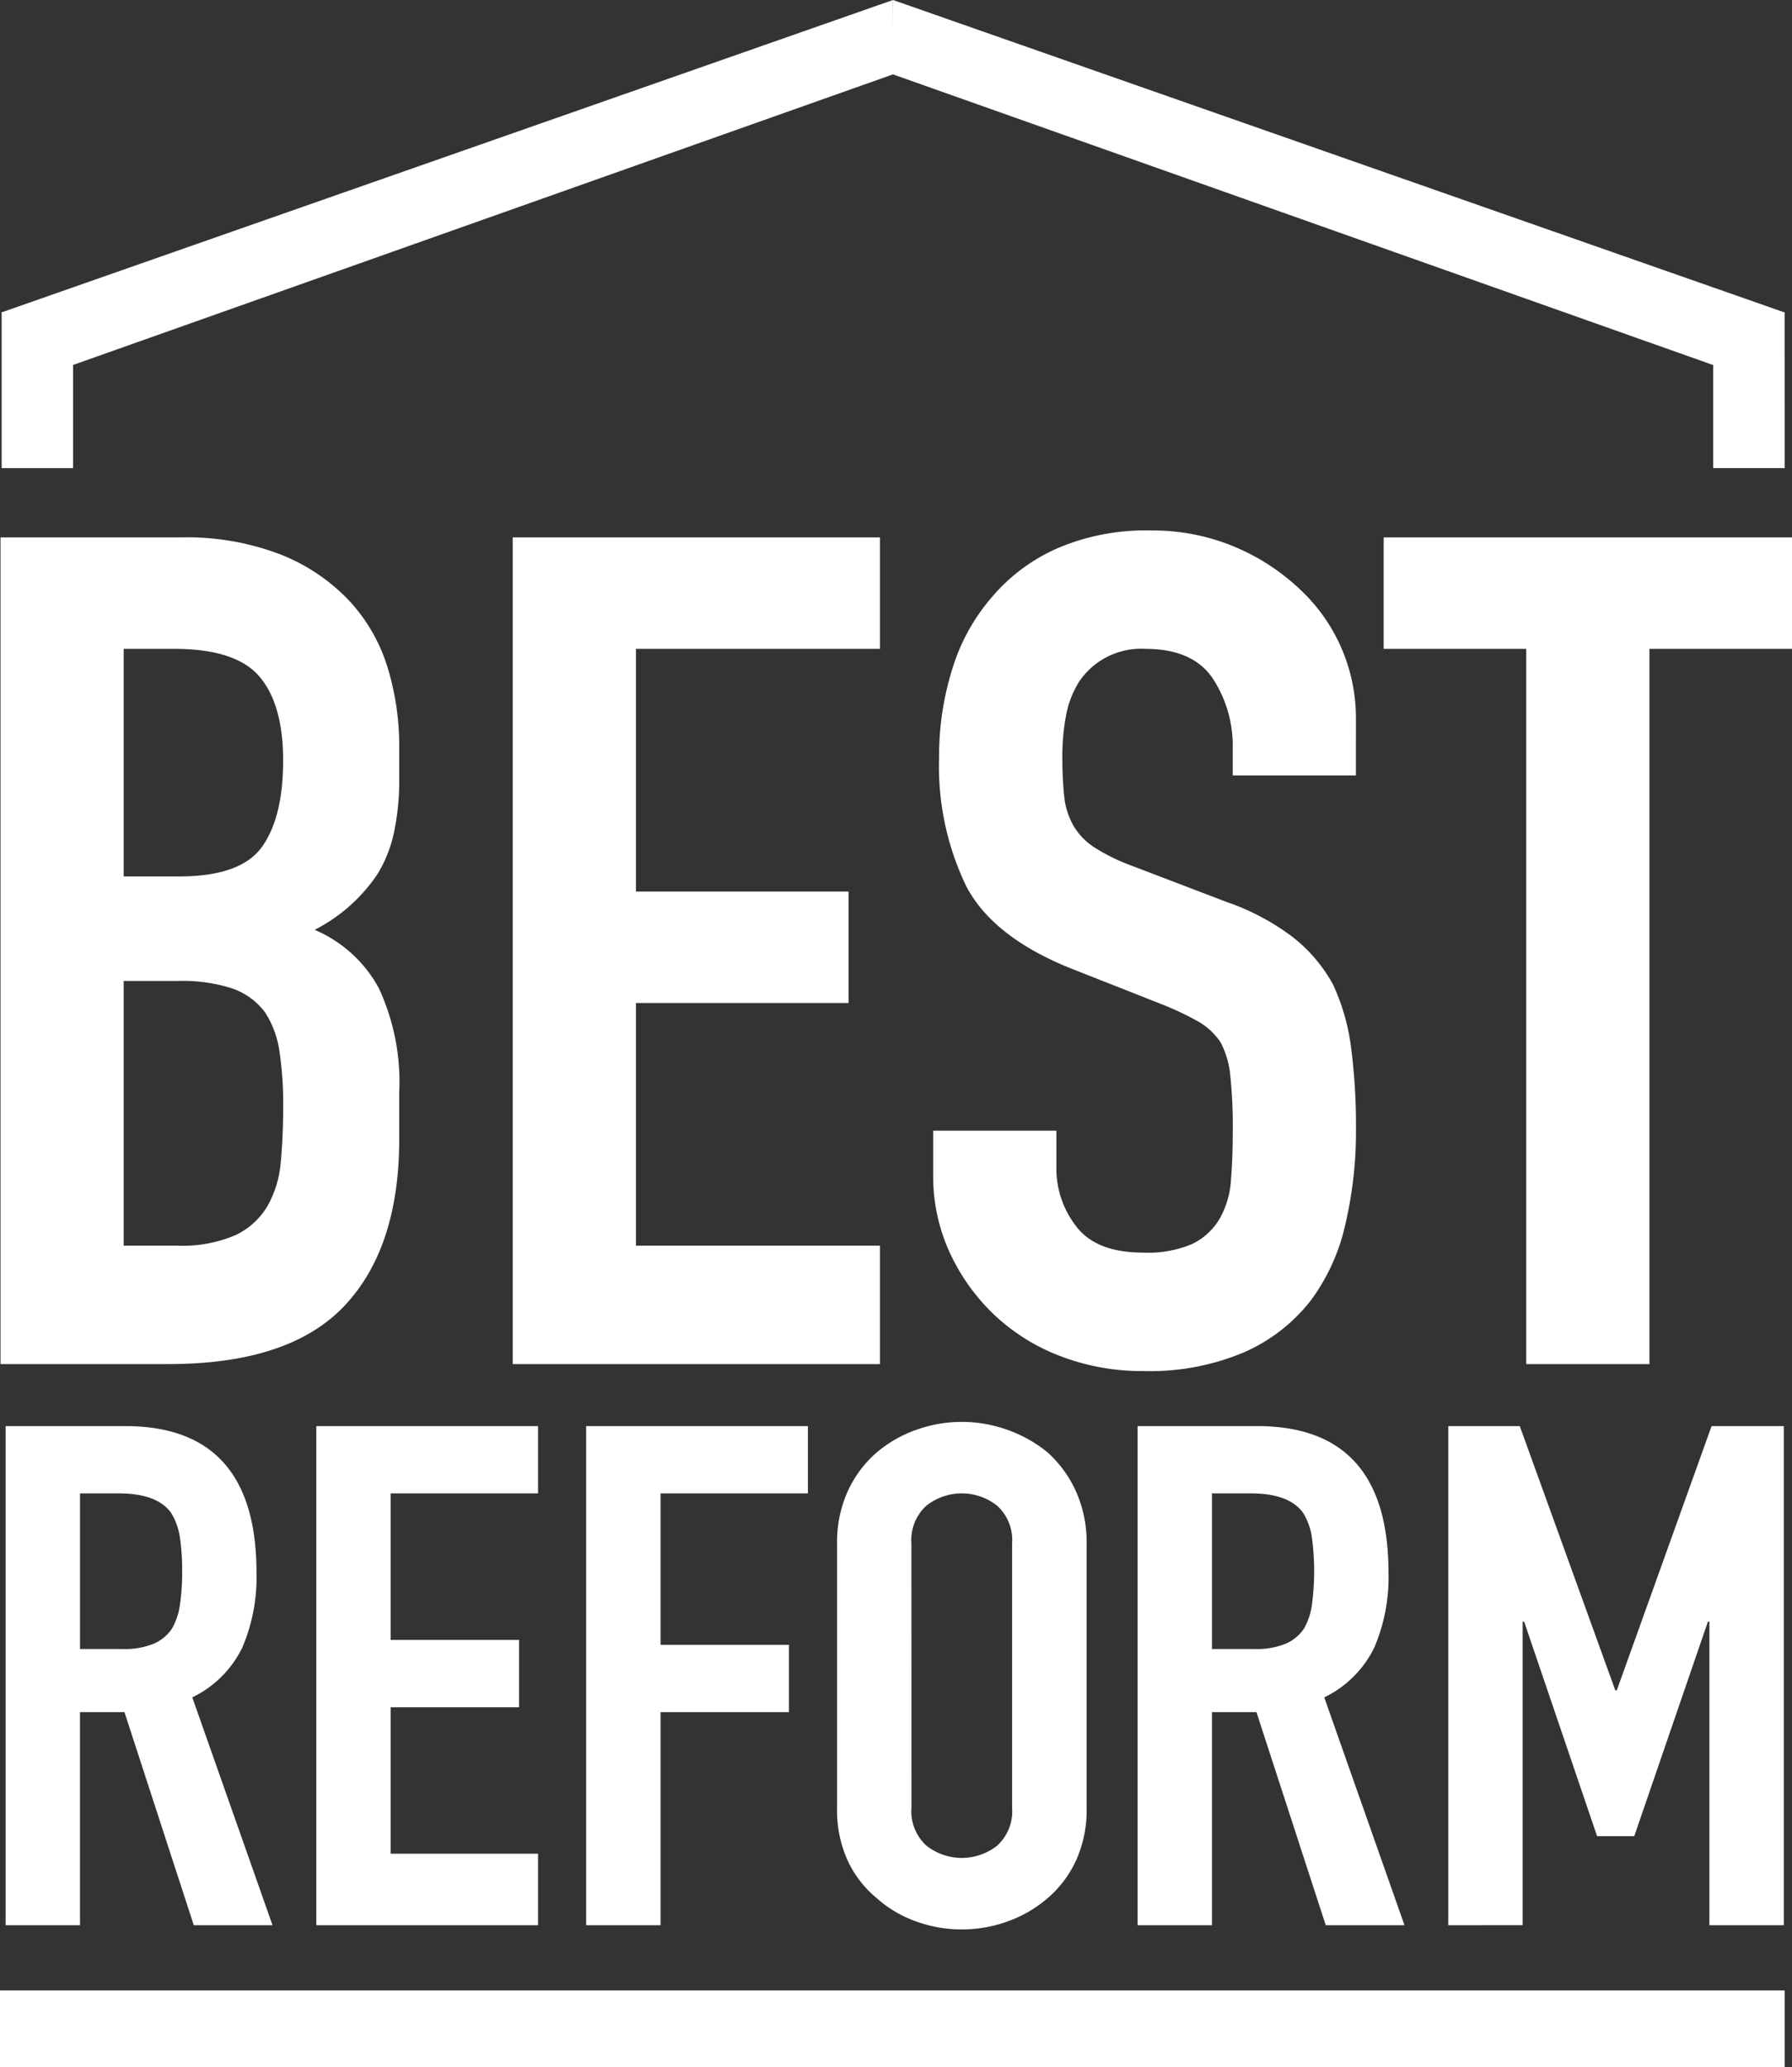 <svg id="グループ_5" data-name="グループ 5" xmlns="http://www.w3.org/2000/svg" xmlns:xlink="http://www.w3.org/1999/xlink" width="146.934" height="169.502" viewBox="0 0 146.934 169.502">
  <rect x="0" y="0" width="146.934" height="169.502" fill="#333333" stroke="none"/>
  <defs>
    <clipPath id="clip-path">
      <rect id="長方形_4" data-name="長方形 4" width="146.934" height="169.502" fill="none"/>
    </clipPath>
  </defs>
  <g id="グループ_1" data-name="グループ 1" clip-path="url(#clip-path)">
    <path id="パス_1" data-name="パス 1" d="M.027,95.964V28.174H14.785A21.43,21.43,0,0,1,23.057,29.6a15.629,15.629,0,0,1,5.6,3.809,14.1,14.1,0,0,1,3.121,5.475,22.019,22.019,0,0,1,.942,6.426v2.475a20.822,20.822,0,0,1-.447,4.668,10.949,10.949,0,0,1-1.336,3.33,13.714,13.714,0,0,1-5.151,4.571,10.792,10.792,0,0,1,5.248,4.76,18.265,18.265,0,0,1,1.686,8.57v3.807q0,8.951-4.508,13.712T13.8,95.964Zm10.1-58.65V55.975h4.555q5.052,0,6.786-2.428T23.2,46.455q0-4.573-1.932-6.856T14.29,37.314Zm0,27.23V86.252h4.358a11.029,11.029,0,0,0,4.8-.857,6.061,6.061,0,0,0,2.625-2.379A8.708,8.708,0,0,0,23.005,79.4q.2-2.093.2-4.571a29.359,29.359,0,0,0-.3-4.475,7.947,7.947,0,0,0-1.189-3.236,5.684,5.684,0,0,0-2.675-1.952,13.237,13.237,0,0,0-4.455-.619Z" transform="translate(0.015 15.896)" fill="#fff"/>
    <path id="パス_2" data-name="パス 2" d="M26.876,95.964V28.174H56.987v9.14H36.979v19.9H54.413v9.14H36.979v19.9H56.987v9.712Z" transform="translate(15.164 15.896)" fill="#fff"/>
    <path id="パス_3" data-name="パス 3" d="M83.579,47.9h-10.1v-2.19a10.063,10.063,0,0,0-1.635-5.759q-1.633-2.428-5.5-2.429A6.124,6.124,0,0,0,60.9,40.187a7.871,7.871,0,0,0-1.089,2.808,17.6,17.6,0,0,0-.3,3.285,31.051,31.051,0,0,0,.15,3.333,6.14,6.14,0,0,0,.743,2.379A5.346,5.346,0,0,0,62.135,53.8a15.787,15.787,0,0,0,3.119,1.525l7.727,2.952a19.376,19.376,0,0,1,5.447,2.9A12.669,12.669,0,0,1,81.7,65.036a17.53,17.53,0,0,1,1.486,5.189,49.666,49.666,0,0,1,.4,6.618,33.6,33.6,0,0,1-.89,7.951,16.438,16.438,0,0,1-2.873,6.235,14.154,14.154,0,0,1-5.448,4.191,19.923,19.923,0,0,1-8.222,1.524,18.671,18.671,0,0,1-6.834-1.237,16.327,16.327,0,0,1-5.448-3.429,16.644,16.644,0,0,1-3.615-5.095,14.949,14.949,0,0,1-1.337-6.332V77.033h10.1v3.046a7.733,7.733,0,0,0,1.635,4.808q1.633,2.145,5.5,2.143a9.185,9.185,0,0,0,4.012-.713,5.279,5.279,0,0,0,2.229-2.048,7.309,7.309,0,0,0,.94-3.189q.15-1.856.149-4.144a39.668,39.668,0,0,0-.2-4.378,7.367,7.367,0,0,0-.793-2.761,5.483,5.483,0,0,0-1.833-1.714,24.321,24.321,0,0,0-3.019-1.428L60.4,63.8q-6.539-2.572-8.766-6.809a22.631,22.631,0,0,1-2.229-10.615,23.724,23.724,0,0,1,1.09-7.236,16.229,16.229,0,0,1,3.268-5.9,14.9,14.9,0,0,1,5.3-3.951,18.294,18.294,0,0,1,7.676-1.477,17.358,17.358,0,0,1,6.886,1.333,17.8,17.8,0,0,1,5.4,3.524,14.43,14.43,0,0,1,4.557,10.472Z" transform="translate(27.597 15.69)" fill="#fff"/>
    <path id="パス_4" data-name="パス 4" d="M84.219,95.964V37.314H72.53v-9.14h33.481v9.14H94.323v58.65Z" transform="translate(40.923 15.896)" fill="#fff"/>
    <path id="パス_5" data-name="パス 5" d="M.294,115.694V74.763H10.1q10.765,0,10.765,12.015A14.647,14.647,0,0,1,19.7,92.928a8.838,8.838,0,0,1-4.1,4.081l6.579,18.685H15.723L10.039,98.219H6.393v17.475Zm6.1-35.412V93.044H9.862a6.338,6.338,0,0,0,2.57-.432,3.447,3.447,0,0,0,1.5-1.236,5.474,5.474,0,0,0,.659-1.983,18.449,18.449,0,0,0,.178-2.731,18.442,18.442,0,0,0-.178-2.73,5.349,5.349,0,0,0-.718-2.041q-1.136-1.607-4.306-1.61Z" transform="translate(0.166 42.183)" fill="#fff"/>
    <path id="パス_6" data-name="パス 6" d="M16.58,115.694V74.763H34.761v5.519H22.679V92.3H33.206v5.519H22.679V109.83H34.761v5.864Z" transform="translate(9.355 42.183)" fill="#fff"/>
    <path id="パス_7" data-name="パス 7" d="M30.726,115.694V74.763H48.907v5.519H36.826V92.7H47.352v5.519H36.826v17.475Z" transform="translate(17.336 42.183)" fill="#fff"/>
    <path id="パス_8" data-name="パス 8" d="M43.878,84.546a10.111,10.111,0,0,1,.9-4.369,9.273,9.273,0,0,1,2.392-3.163,10.255,10.255,0,0,1,3.26-1.84,11.016,11.016,0,0,1,7.355,0,10.956,10.956,0,0,1,3.319,1.84,9.607,9.607,0,0,1,2.334,3.163,10.111,10.111,0,0,1,.9,4.369v21.614a10.011,10.011,0,0,1-.9,4.425,9.114,9.114,0,0,1-2.334,3.047,10.307,10.307,0,0,1-3.319,1.9,10.991,10.991,0,0,1-7.355,0,9.676,9.676,0,0,1-3.26-1.9,8.815,8.815,0,0,1-2.392-3.047,10.011,10.011,0,0,1-.9-4.425Zm6.1,21.614a3.823,3.823,0,0,0,1.226,3.133,4.686,4.686,0,0,0,5.8,0,3.822,3.822,0,0,0,1.225-3.133V84.546A3.818,3.818,0,0,0,57,81.413a4.68,4.68,0,0,0-5.8,0,3.819,3.819,0,0,0-1.226,3.133Z" transform="translate(24.757 42.059)" fill="#fff"/>
    <path id="パス_9" data-name="パス 9" d="M59.63,115.694V74.763h9.808q10.765,0,10.765,12.015a14.623,14.623,0,0,1-1.167,6.151,8.841,8.841,0,0,1-4.1,4.081l6.579,18.685H75.059L69.377,98.219H65.729v17.475Zm6.1-35.412V93.044H69.2a6.338,6.338,0,0,0,2.57-.432,3.438,3.438,0,0,0,1.5-1.236,5.444,5.444,0,0,0,.659-1.983,20.811,20.811,0,0,0,0-5.461,5.3,5.3,0,0,0-.718-2.041q-1.136-1.607-4.306-1.61Z" transform="translate(33.645 42.183)" fill="#fff"/>
    <path id="パス_10" data-name="パス 10" d="M75.917,115.694V74.763h5.861l7.834,21.672h.12l7.774-21.672h5.921v40.931h-6.1V90.8h-.122l-6.039,17.591H88.118L82.138,90.8h-.122v24.891Z" transform="translate(42.834 42.183)" fill="#fff"/>
    <path id="パス_11" data-name="パス 11" d="M118.4,31.474,46.81,6.1V0l73.11,25.624Z" transform="translate(26.411)" fill="#fff"/>
    <path id="パス_12" data-name="パス 12" d="M1.605,31.466,73.2,6.088,73.173,0,.085,25.615Z" transform="translate(0.048 0)" fill="#fff"/>
    <rect id="長方形_2" data-name="長方形 2" width="5.858" height="12.772" transform="translate(0.135 25.616)" fill="#fff"/>
    <path id="パス_13" data-name="パス 13" d="M95.662,29.147H89.8V17.94l5.858-1.564Z" transform="translate(50.669 9.239)" fill="#fff"/>
    <rect id="長方形_3" data-name="長方形 3" width="146.331" height="6.276" transform="translate(0 163.227)" fill="#fff"/>
  </g>
</svg>
